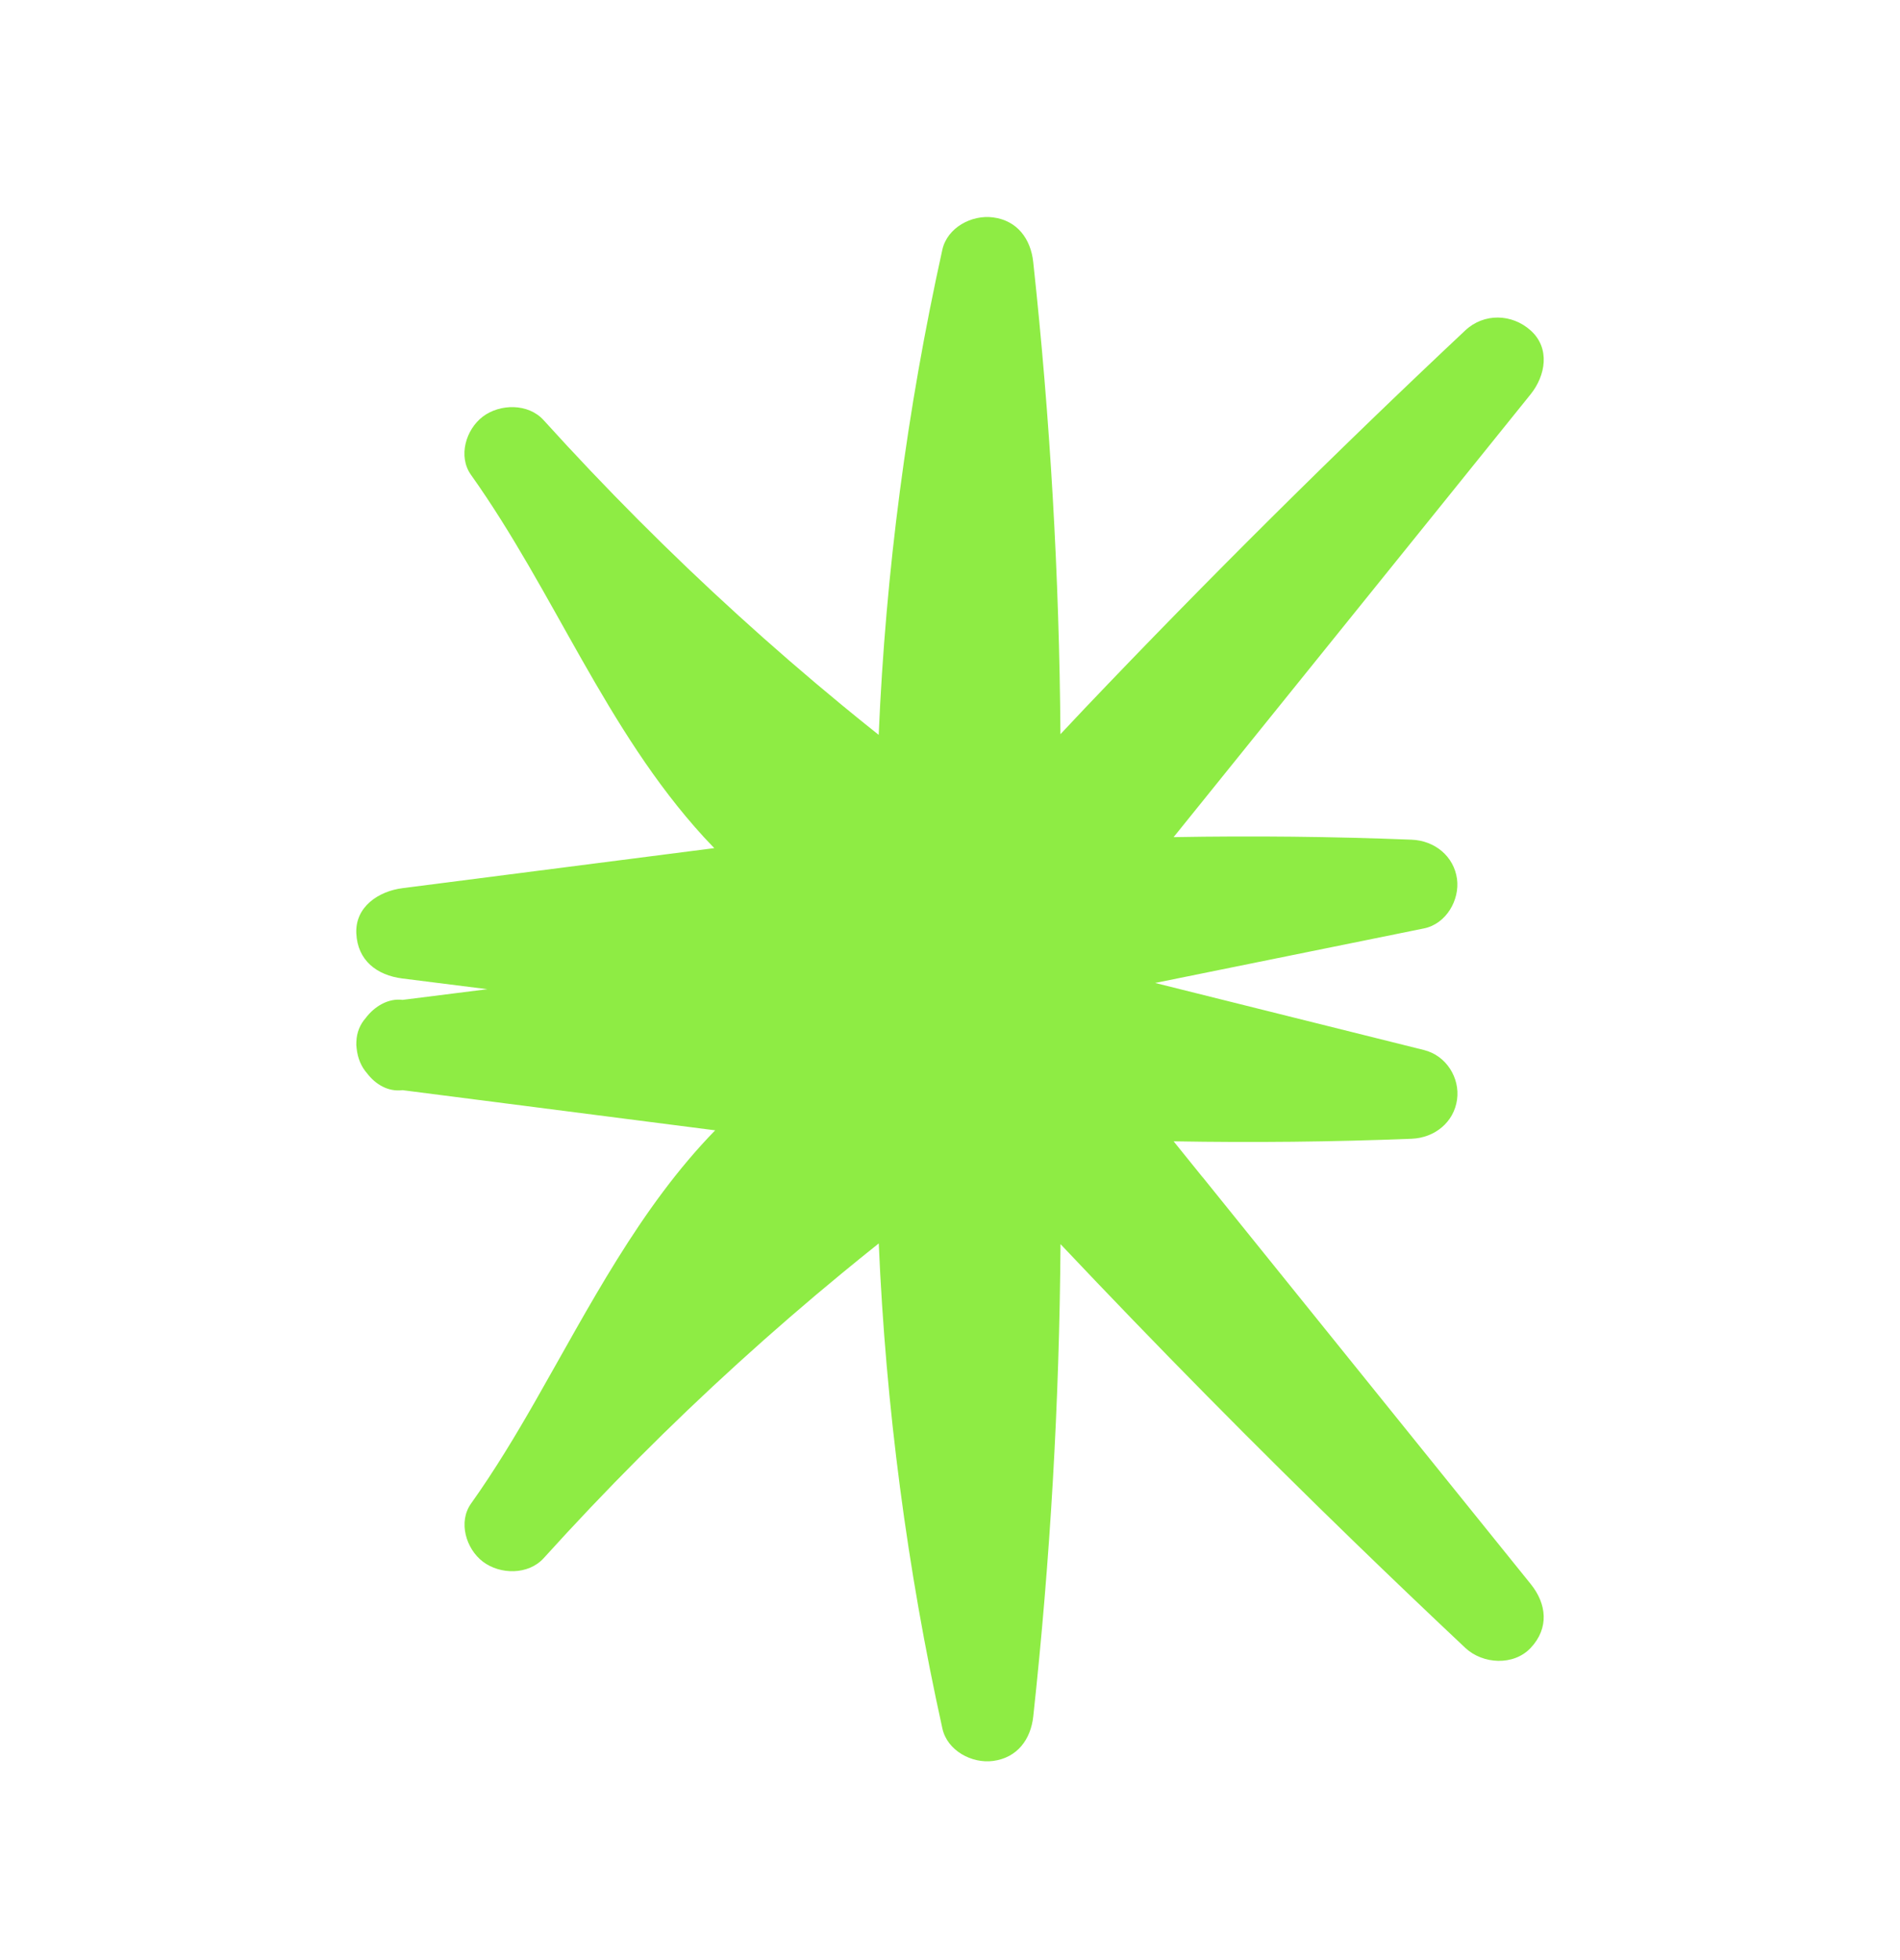 <?xml version="1.0" encoding="UTF-8"?> <svg xmlns="http://www.w3.org/2000/svg" width="32" height="33" viewBox="0 0 32 33" fill="none"><path d="M20.256 19.822C20.092 19.62 19.929 19.417 19.766 19.215C21.103 19.239 22.439 19.225 23.775 19.172C24.165 19.156 24.487 18.894 24.54 18.512C24.59 18.148 24.36 17.772 23.982 17.678C23.105 17.459 22.228 17.241 21.351 17.022C20.719 16.864 20.087 16.706 19.455 16.549C20.64 16.309 21.825 16.068 23.011 15.828C23.334 15.762 23.658 15.697 23.982 15.631C24.36 15.554 24.587 15.148 24.539 14.797C24.486 14.416 24.166 14.153 23.775 14.137C22.439 14.084 21.102 14.07 19.766 14.094C21.245 12.259 22.725 10.425 24.205 8.591C24.73 7.94 25.254 7.289 25.779 6.638C26.03 6.326 26.114 5.863 25.779 5.563C25.463 5.28 24.992 5.268 24.678 5.563C22.479 7.628 20.338 9.753 18.261 11.935C18.127 12.076 17.994 12.219 17.86 12.361C17.841 9.704 17.688 7.048 17.401 4.406C17.359 4.026 17.136 3.713 16.726 3.66C16.363 3.612 15.954 3.833 15.871 4.204C15.277 6.89 14.916 9.627 14.799 12.372C14.59 12.206 14.382 12.038 14.176 11.868C13.583 11.379 13.001 10.876 12.433 10.359C11.286 9.317 10.193 8.219 9.155 7.073C8.898 6.789 8.422 6.795 8.133 7.013C7.847 7.229 7.71 7.681 7.932 7.994C9.337 9.968 10.198 12.283 11.853 14.092C11.911 14.155 11.97 14.217 12.03 14.279C10.28 14.504 8.53 14.728 6.779 14.953C6.377 15.004 5.981 15.265 6.001 15.713C6.021 16.168 6.344 16.419 6.779 16.474C7.256 16.534 7.732 16.594 8.209 16.654C8.039 16.675 7.87 16.697 7.7 16.718C7.393 16.757 7.086 16.795 6.779 16.834C6.541 16.803 6.308 16.942 6.16 17.138C6.066 17.245 6.007 17.379 6.002 17.54C6.001 17.558 6.001 17.576 6.001 17.594C6.002 17.612 6.004 17.63 6.006 17.648C6.024 17.82 6.086 17.961 6.182 18.07C6.323 18.255 6.535 18.385 6.78 18.354C8.535 18.579 10.29 18.804 12.045 19.03C10.774 20.334 9.924 22 9.023 23.576C8.684 24.169 8.331 24.755 7.934 25.313C7.712 25.623 7.849 26.078 8.134 26.293C8.424 26.512 8.898 26.518 9.156 26.234C10.194 25.087 11.287 23.989 12.434 22.947C13.002 22.431 13.584 21.927 14.178 21.438C14.383 21.268 14.592 21.101 14.8 20.934C14.918 23.68 15.278 26.417 15.872 29.102C15.954 29.472 16.365 29.695 16.727 29.647C17.135 29.593 17.36 29.282 17.402 28.9C17.689 26.258 17.843 23.603 17.861 20.946C19.481 22.66 21.138 24.341 22.834 25.983C23.445 26.575 24.06 27.162 24.679 27.744C24.973 28.019 25.492 28.05 25.78 27.744C26.093 27.411 26.051 27.003 25.78 26.668C23.939 24.385 22.097 22.102 20.256 19.82L20.256 19.822Z" fill="#8EEC44"></path></svg> 